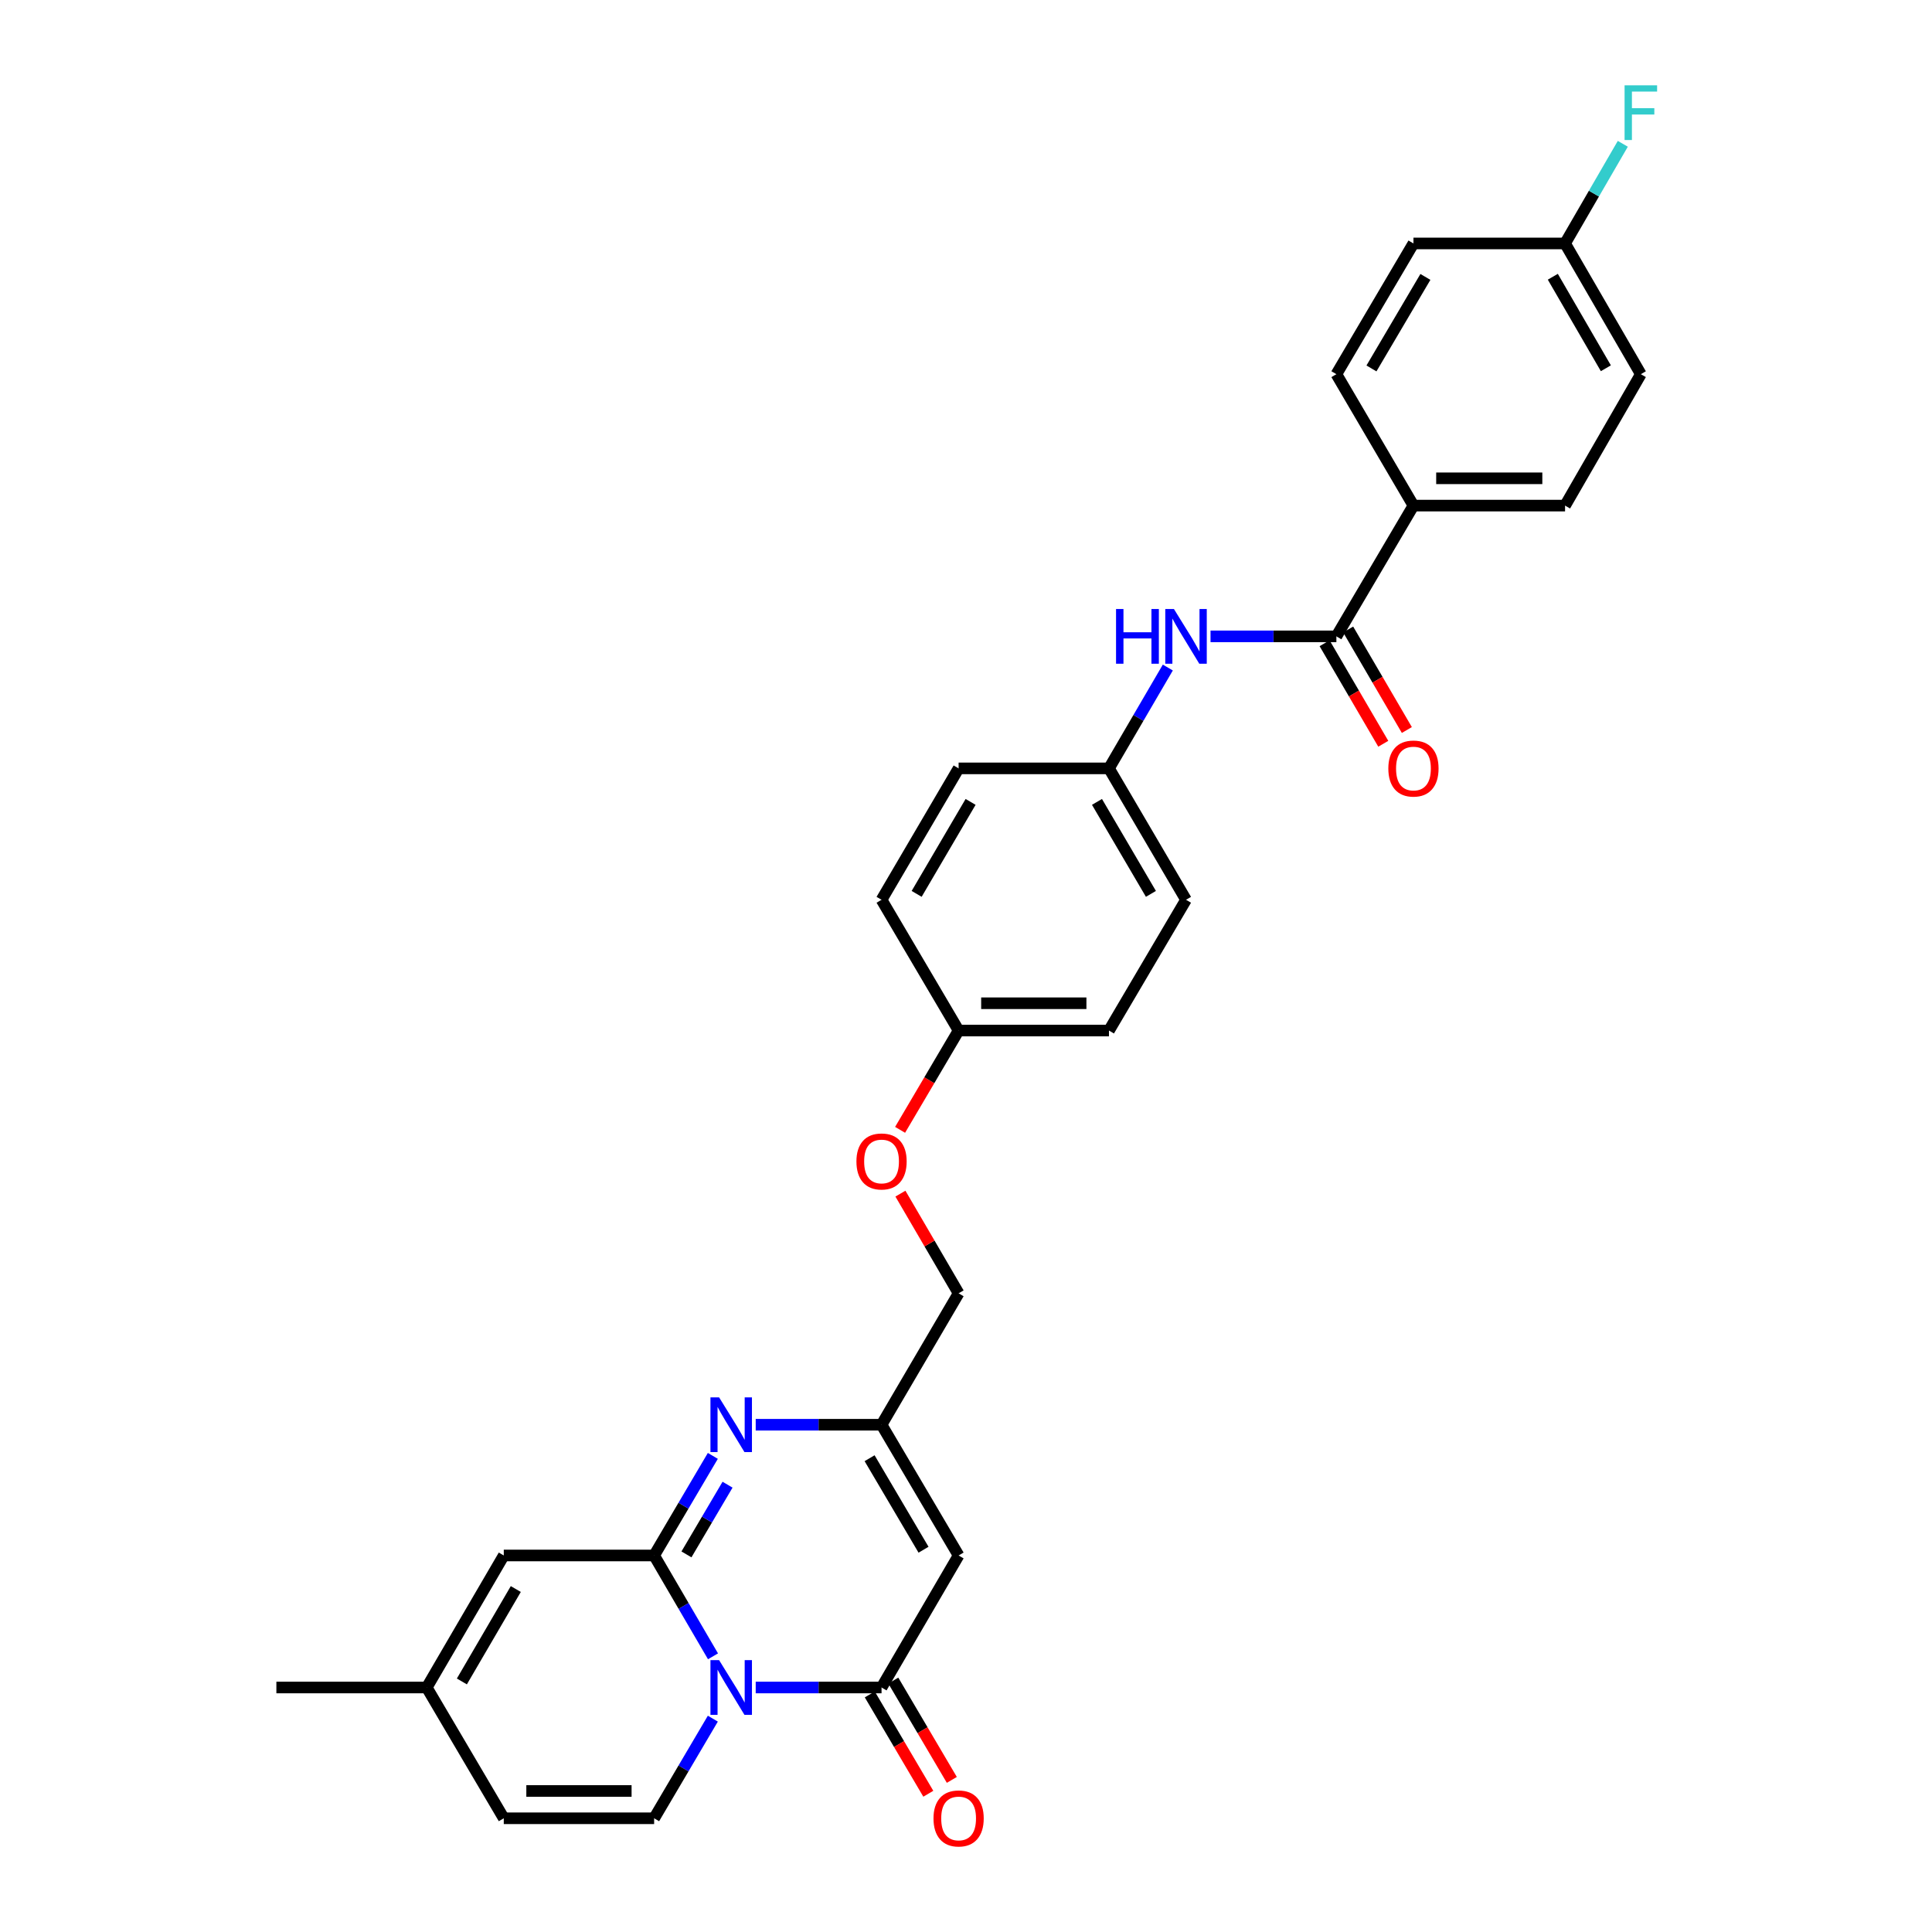 <?xml version='1.0' encoding='iso-8859-1'?>
<svg version='1.1' baseProfile='full'
              xmlns='http://www.w3.org/2000/svg'
                      xmlns:rdkit='http://www.rdkit.org/xml'
                      xmlns:xlink='http://www.w3.org/1999/xlink'
                  xml:space='preserve'
width='1000px' height='1000px' viewBox='0 0 1000 1000'>
<!-- END OF HEADER -->
<rect style='opacity:1.0;fill:#FFFFFF;stroke:none' width='1000' height='1000' x='0' y='0'> </rect>
<path class='bond-0' d='M 369.048,857.308 L 353.813,831.209' style='fill:none;fill-rule:evenodd;stroke:#0000FF;stroke-width:6px;stroke-linecap:butt;stroke-linejoin:miter;stroke-opacity:1' />
<path class='bond-0' d='M 353.813,831.209 L 338.579,805.111' style='fill:none;fill-rule:evenodd;stroke:#000000;stroke-width:6px;stroke-linecap:butt;stroke-linejoin:miter;stroke-opacity:1' />
<path class='bond-1' d='M 391.154,873.446 L 423.72,873.446' style='fill:none;fill-rule:evenodd;stroke:#0000FF;stroke-width:6px;stroke-linecap:butt;stroke-linejoin:miter;stroke-opacity:1' />
<path class='bond-1' d='M 423.72,873.446 L 456.286,873.446' style='fill:none;fill-rule:evenodd;stroke:#000000;stroke-width:6px;stroke-linecap:butt;stroke-linejoin:miter;stroke-opacity:1' />
<path class='bond-4' d='M 368.967,889.57 L 353.773,915.354' style='fill:none;fill-rule:evenodd;stroke:#0000FF;stroke-width:6px;stroke-linecap:butt;stroke-linejoin:miter;stroke-opacity:1' />
<path class='bond-4' d='M 353.773,915.354 L 338.579,941.138' style='fill:none;fill-rule:evenodd;stroke:#000000;stroke-width:6px;stroke-linecap:butt;stroke-linejoin:miter;stroke-opacity:1' />
<path class='bond-2' d='M 338.579,805.111 L 353.771,779.338' style='fill:none;fill-rule:evenodd;stroke:#000000;stroke-width:6px;stroke-linecap:butt;stroke-linejoin:miter;stroke-opacity:1' />
<path class='bond-2' d='M 353.771,779.338 L 368.964,753.566' style='fill:none;fill-rule:evenodd;stroke:#0000FF;stroke-width:6px;stroke-linecap:butt;stroke-linejoin:miter;stroke-opacity:1' />
<path class='bond-2' d='M 355.308,804.554 L 365.942,786.513' style='fill:none;fill-rule:evenodd;stroke:#000000;stroke-width:6px;stroke-linecap:butt;stroke-linejoin:miter;stroke-opacity:1' />
<path class='bond-2' d='M 365.942,786.513 L 376.577,768.472' style='fill:none;fill-rule:evenodd;stroke:#0000FF;stroke-width:6px;stroke-linecap:butt;stroke-linejoin:miter;stroke-opacity:1' />
<path class='bond-6' d='M 338.579,805.111 L 260.753,805.111' style='fill:none;fill-rule:evenodd;stroke:#000000;stroke-width:6px;stroke-linecap:butt;stroke-linejoin:miter;stroke-opacity:1' />
<path class='bond-3' d='M 456.286,873.446 L 496.176,805.111' style='fill:none;fill-rule:evenodd;stroke:#000000;stroke-width:6px;stroke-linecap:butt;stroke-linejoin:miter;stroke-opacity:1' />
<path class='bond-12' d='M 450.2,877.033 L 465.347,902.737' style='fill:none;fill-rule:evenodd;stroke:#000000;stroke-width:6px;stroke-linecap:butt;stroke-linejoin:miter;stroke-opacity:1' />
<path class='bond-12' d='M 465.347,902.737 L 480.494,928.44' style='fill:none;fill-rule:evenodd;stroke:#FF0000;stroke-width:6px;stroke-linecap:butt;stroke-linejoin:miter;stroke-opacity:1' />
<path class='bond-12' d='M 462.372,869.86 L 477.519,895.564' style='fill:none;fill-rule:evenodd;stroke:#000000;stroke-width:6px;stroke-linecap:butt;stroke-linejoin:miter;stroke-opacity:1' />
<path class='bond-12' d='M 477.519,895.564 L 492.666,921.267' style='fill:none;fill-rule:evenodd;stroke:#FF0000;stroke-width:6px;stroke-linecap:butt;stroke-linejoin:miter;stroke-opacity:1' />
<path class='bond-30' d='M 391.154,737.442 L 423.72,737.442' style='fill:none;fill-rule:evenodd;stroke:#0000FF;stroke-width:6px;stroke-linecap:butt;stroke-linejoin:miter;stroke-opacity:1' />
<path class='bond-30' d='M 423.72,737.442 L 456.286,737.442' style='fill:none;fill-rule:evenodd;stroke:#000000;stroke-width:6px;stroke-linecap:butt;stroke-linejoin:miter;stroke-opacity:1' />
<path class='bond-5' d='M 496.176,805.111 L 456.286,737.442' style='fill:none;fill-rule:evenodd;stroke:#000000;stroke-width:6px;stroke-linecap:butt;stroke-linejoin:miter;stroke-opacity:1' />
<path class='bond-5' d='M 478.021,802.135 L 450.098,754.767' style='fill:none;fill-rule:evenodd;stroke:#000000;stroke-width:6px;stroke-linecap:butt;stroke-linejoin:miter;stroke-opacity:1' />
<path class='bond-9' d='M 338.579,941.138 L 260.753,941.138' style='fill:none;fill-rule:evenodd;stroke:#000000;stroke-width:6px;stroke-linecap:butt;stroke-linejoin:miter;stroke-opacity:1' />
<path class='bond-9' d='M 326.905,927.01 L 272.427,927.01' style='fill:none;fill-rule:evenodd;stroke:#000000;stroke-width:6px;stroke-linecap:butt;stroke-linejoin:miter;stroke-opacity:1' />
<path class='bond-17' d='M 456.286,737.442 L 496.176,669.421' style='fill:none;fill-rule:evenodd;stroke:#000000;stroke-width:6px;stroke-linecap:butt;stroke-linejoin:miter;stroke-opacity:1' />
<path class='bond-29' d='M 260.753,805.111 L 220.879,873.446' style='fill:none;fill-rule:evenodd;stroke:#000000;stroke-width:6px;stroke-linecap:butt;stroke-linejoin:miter;stroke-opacity:1' />
<path class='bond-29' d='M 266.975,822.482 L 239.063,870.316' style='fill:none;fill-rule:evenodd;stroke:#000000;stroke-width:6px;stroke-linecap:butt;stroke-linejoin:miter;stroke-opacity:1' />
<path class='bond-7' d='M 691.709,329.383 L 659.139,329.383' style='fill:none;fill-rule:evenodd;stroke:#000000;stroke-width:6px;stroke-linecap:butt;stroke-linejoin:miter;stroke-opacity:1' />
<path class='bond-7' d='M 659.139,329.383 L 626.569,329.383' style='fill:none;fill-rule:evenodd;stroke:#0000FF;stroke-width:6px;stroke-linecap:butt;stroke-linejoin:miter;stroke-opacity:1' />
<path class='bond-11' d='M 691.709,329.383 L 731.599,261.699' style='fill:none;fill-rule:evenodd;stroke:#000000;stroke-width:6px;stroke-linecap:butt;stroke-linejoin:miter;stroke-opacity:1' />
<path class='bond-13' d='M 685.608,332.945 L 700.795,358.96' style='fill:none;fill-rule:evenodd;stroke:#000000;stroke-width:6px;stroke-linecap:butt;stroke-linejoin:miter;stroke-opacity:1' />
<path class='bond-13' d='M 700.795,358.96 L 715.983,384.974' style='fill:none;fill-rule:evenodd;stroke:#FF0000;stroke-width:6px;stroke-linecap:butt;stroke-linejoin:miter;stroke-opacity:1' />
<path class='bond-13' d='M 697.809,325.821 L 712.997,351.836' style='fill:none;fill-rule:evenodd;stroke:#000000;stroke-width:6px;stroke-linecap:butt;stroke-linejoin:miter;stroke-opacity:1' />
<path class='bond-13' d='M 712.997,351.836 L 728.184,377.851' style='fill:none;fill-rule:evenodd;stroke:#FF0000;stroke-width:6px;stroke-linecap:butt;stroke-linejoin:miter;stroke-opacity:1' />
<path class='bond-8' d='M 604.464,345.521 L 589.232,371.616' style='fill:none;fill-rule:evenodd;stroke:#0000FF;stroke-width:6px;stroke-linecap:butt;stroke-linejoin:miter;stroke-opacity:1' />
<path class='bond-8' d='M 589.232,371.616 L 574.001,397.711' style='fill:none;fill-rule:evenodd;stroke:#000000;stroke-width:6px;stroke-linecap:butt;stroke-linejoin:miter;stroke-opacity:1' />
<path class='bond-10' d='M 260.753,941.138 L 220.879,873.446' style='fill:none;fill-rule:evenodd;stroke:#000000;stroke-width:6px;stroke-linecap:butt;stroke-linejoin:miter;stroke-opacity:1' />
<path class='bond-28' d='M 220.879,873.446 L 143.054,873.446' style='fill:none;fill-rule:evenodd;stroke:#000000;stroke-width:6px;stroke-linecap:butt;stroke-linejoin:miter;stroke-opacity:1' />
<path class='bond-14' d='M 731.599,261.699 L 810.075,261.699' style='fill:none;fill-rule:evenodd;stroke:#000000;stroke-width:6px;stroke-linecap:butt;stroke-linejoin:miter;stroke-opacity:1' />
<path class='bond-14' d='M 743.37,247.57 L 798.304,247.57' style='fill:none;fill-rule:evenodd;stroke:#000000;stroke-width:6px;stroke-linecap:butt;stroke-linejoin:miter;stroke-opacity:1' />
<path class='bond-15' d='M 731.599,261.699 L 691.709,193.677' style='fill:none;fill-rule:evenodd;stroke:#000000;stroke-width:6px;stroke-linecap:butt;stroke-linejoin:miter;stroke-opacity:1' />
<path class='bond-21' d='M 810.075,261.699 L 849.298,193.677' style='fill:none;fill-rule:evenodd;stroke:#000000;stroke-width:6px;stroke-linecap:butt;stroke-linejoin:miter;stroke-opacity:1' />
<path class='bond-22' d='M 691.709,193.677 L 731.599,126.009' style='fill:none;fill-rule:evenodd;stroke:#000000;stroke-width:6px;stroke-linecap:butt;stroke-linejoin:miter;stroke-opacity:1' />
<path class='bond-22' d='M 709.863,190.702 L 737.786,143.334' style='fill:none;fill-rule:evenodd;stroke:#000000;stroke-width:6px;stroke-linecap:butt;stroke-linejoin:miter;stroke-opacity:1' />
<path class='bond-16' d='M 574.001,397.711 L 613.883,465.725' style='fill:none;fill-rule:evenodd;stroke:#000000;stroke-width:6px;stroke-linecap:butt;stroke-linejoin:miter;stroke-opacity:1' />
<path class='bond-16' d='M 567.796,415.06 L 595.713,462.669' style='fill:none;fill-rule:evenodd;stroke:#000000;stroke-width:6px;stroke-linecap:butt;stroke-linejoin:miter;stroke-opacity:1' />
<path class='bond-31' d='M 574.001,397.711 L 496.176,397.711' style='fill:none;fill-rule:evenodd;stroke:#000000;stroke-width:6px;stroke-linecap:butt;stroke-linejoin:miter;stroke-opacity:1' />
<path class='bond-18' d='M 496.176,669.421 L 481.116,643.622' style='fill:none;fill-rule:evenodd;stroke:#000000;stroke-width:6px;stroke-linecap:butt;stroke-linejoin:miter;stroke-opacity:1' />
<path class='bond-18' d='M 481.116,643.622 L 466.057,617.823' style='fill:none;fill-rule:evenodd;stroke:#FF0000;stroke-width:6px;stroke-linecap:butt;stroke-linejoin:miter;stroke-opacity:1' />
<path class='bond-19' d='M 465.884,584.801 L 481.03,559.105' style='fill:none;fill-rule:evenodd;stroke:#FF0000;stroke-width:6px;stroke-linecap:butt;stroke-linejoin:miter;stroke-opacity:1' />
<path class='bond-19' d='M 481.03,559.105 L 496.176,533.409' style='fill:none;fill-rule:evenodd;stroke:#000000;stroke-width:6px;stroke-linecap:butt;stroke-linejoin:miter;stroke-opacity:1' />
<path class='bond-26' d='M 496.176,533.409 L 456.286,465.725' style='fill:none;fill-rule:evenodd;stroke:#000000;stroke-width:6px;stroke-linecap:butt;stroke-linejoin:miter;stroke-opacity:1' />
<path class='bond-27' d='M 496.176,533.409 L 574.001,533.409' style='fill:none;fill-rule:evenodd;stroke:#000000;stroke-width:6px;stroke-linecap:butt;stroke-linejoin:miter;stroke-opacity:1' />
<path class='bond-27' d='M 507.85,519.28 L 562.327,519.28' style='fill:none;fill-rule:evenodd;stroke:#000000;stroke-width:6px;stroke-linecap:butt;stroke-linejoin:miter;stroke-opacity:1' />
<path class='bond-20' d='M 810.075,126.009 L 731.599,126.009' style='fill:none;fill-rule:evenodd;stroke:#000000;stroke-width:6px;stroke-linecap:butt;stroke-linejoin:miter;stroke-opacity:1' />
<path class='bond-23' d='M 810.075,126.009 L 825.018,100.221' style='fill:none;fill-rule:evenodd;stroke:#000000;stroke-width:6px;stroke-linecap:butt;stroke-linejoin:miter;stroke-opacity:1' />
<path class='bond-23' d='M 825.018,100.221 L 839.96,74.433' style='fill:none;fill-rule:evenodd;stroke:#33CCCC;stroke-width:6px;stroke-linecap:butt;stroke-linejoin:miter;stroke-opacity:1' />
<path class='bond-32' d='M 810.075,126.009 L 849.298,193.677' style='fill:none;fill-rule:evenodd;stroke:#000000;stroke-width:6px;stroke-linecap:butt;stroke-linejoin:miter;stroke-opacity:1' />
<path class='bond-32' d='M 803.735,143.244 L 831.191,190.612' style='fill:none;fill-rule:evenodd;stroke:#000000;stroke-width:6px;stroke-linecap:butt;stroke-linejoin:miter;stroke-opacity:1' />
<path class='bond-24' d='M 613.883,465.725 L 574.001,533.409' style='fill:none;fill-rule:evenodd;stroke:#000000;stroke-width:6px;stroke-linecap:butt;stroke-linejoin:miter;stroke-opacity:1' />
<path class='bond-25' d='M 496.176,397.711 L 456.286,465.725' style='fill:none;fill-rule:evenodd;stroke:#000000;stroke-width:6px;stroke-linecap:butt;stroke-linejoin:miter;stroke-opacity:1' />
<path class='bond-25' d='M 502.38,415.061 L 474.457,462.67' style='fill:none;fill-rule:evenodd;stroke:#000000;stroke-width:6px;stroke-linecap:butt;stroke-linejoin:miter;stroke-opacity:1' />
<path  class='atom-0' d='M 372.208 859.286
L 381.488 874.286
Q 382.408 875.766, 383.888 878.446
Q 385.368 881.126, 385.448 881.286
L 385.448 859.286
L 389.208 859.286
L 389.208 887.606
L 385.328 887.606
L 375.368 871.206
Q 374.208 869.286, 372.968 867.086
Q 371.768 864.886, 371.408 864.206
L 371.408 887.606
L 367.728 887.606
L 367.728 859.286
L 372.208 859.286
' fill='#0000FF'/>
<path  class='atom-3' d='M 372.208 723.282
L 381.488 738.282
Q 382.408 739.762, 383.888 742.442
Q 385.368 745.122, 385.448 745.282
L 385.448 723.282
L 389.208 723.282
L 389.208 751.602
L 385.328 751.602
L 375.368 735.202
Q 374.208 733.282, 372.968 731.082
Q 371.768 728.882, 371.408 728.202
L 371.408 751.602
L 367.728 751.602
L 367.728 723.282
L 372.208 723.282
' fill='#0000FF'/>
<path  class='atom-9' d='M 577.663 315.223
L 581.503 315.223
L 581.503 327.263
L 595.983 327.263
L 595.983 315.223
L 599.823 315.223
L 599.823 343.543
L 595.983 343.543
L 595.983 330.463
L 581.503 330.463
L 581.503 343.543
L 577.663 343.543
L 577.663 315.223
' fill='#0000FF'/>
<path  class='atom-9' d='M 607.623 315.223
L 616.903 330.223
Q 617.823 331.703, 619.303 334.383
Q 620.783 337.063, 620.863 337.223
L 620.863 315.223
L 624.623 315.223
L 624.623 343.543
L 620.743 343.543
L 610.783 327.143
Q 609.623 325.223, 608.383 323.023
Q 607.183 320.823, 606.823 320.143
L 606.823 343.543
L 603.143 343.543
L 603.143 315.223
L 607.623 315.223
' fill='#0000FF'/>
<path  class='atom-13' d='M 483.176 941.218
Q 483.176 934.418, 486.536 930.618
Q 489.896 926.818, 496.176 926.818
Q 502.456 926.818, 505.816 930.618
Q 509.176 934.418, 509.176 941.218
Q 509.176 948.098, 505.776 952.018
Q 502.376 955.898, 496.176 955.898
Q 489.936 955.898, 486.536 952.018
Q 483.176 948.138, 483.176 941.218
M 496.176 952.698
Q 500.496 952.698, 502.816 949.818
Q 505.176 946.898, 505.176 941.218
Q 505.176 935.658, 502.816 932.858
Q 500.496 930.018, 496.176 930.018
Q 491.856 930.018, 489.496 932.818
Q 487.176 935.618, 487.176 941.218
Q 487.176 946.938, 489.496 949.818
Q 491.856 952.698, 496.176 952.698
' fill='#FF0000'/>
<path  class='atom-14' d='M 718.599 397.791
Q 718.599 390.991, 721.959 387.191
Q 725.319 383.391, 731.599 383.391
Q 737.879 383.391, 741.239 387.191
Q 744.599 390.991, 744.599 397.791
Q 744.599 404.671, 741.199 408.591
Q 737.799 412.471, 731.599 412.471
Q 725.359 412.471, 721.959 408.591
Q 718.599 404.711, 718.599 397.791
M 731.599 409.271
Q 735.919 409.271, 738.239 406.391
Q 740.599 403.471, 740.599 397.791
Q 740.599 392.231, 738.239 389.431
Q 735.919 386.591, 731.599 386.591
Q 727.279 386.591, 724.919 389.391
Q 722.599 392.191, 722.599 397.791
Q 722.599 403.511, 724.919 406.391
Q 727.279 409.271, 731.599 409.271
' fill='#FF0000'/>
<path  class='atom-19' d='M 443.286 601.165
Q 443.286 594.365, 446.646 590.565
Q 450.006 586.765, 456.286 586.765
Q 462.566 586.765, 465.926 590.565
Q 469.286 594.365, 469.286 601.165
Q 469.286 608.045, 465.886 611.965
Q 462.486 615.845, 456.286 615.845
Q 450.046 615.845, 446.646 611.965
Q 443.286 608.085, 443.286 601.165
M 456.286 612.645
Q 460.606 612.645, 462.926 609.765
Q 465.286 606.845, 465.286 601.165
Q 465.286 595.605, 462.926 592.805
Q 460.606 589.965, 456.286 589.965
Q 451.966 589.965, 449.606 592.765
Q 447.286 595.565, 447.286 601.165
Q 447.286 606.885, 449.606 609.765
Q 451.966 612.645, 456.286 612.645
' fill='#FF0000'/>
<path  class='atom-24' d='M 840.878 44.157
L 857.718 44.157
L 857.718 47.397
L 844.678 47.397
L 844.678 55.997
L 856.278 55.997
L 856.278 59.277
L 844.678 59.277
L 844.678 72.477
L 840.878 72.477
L 840.878 44.157
' fill='#33CCCC'/>
</svg>
